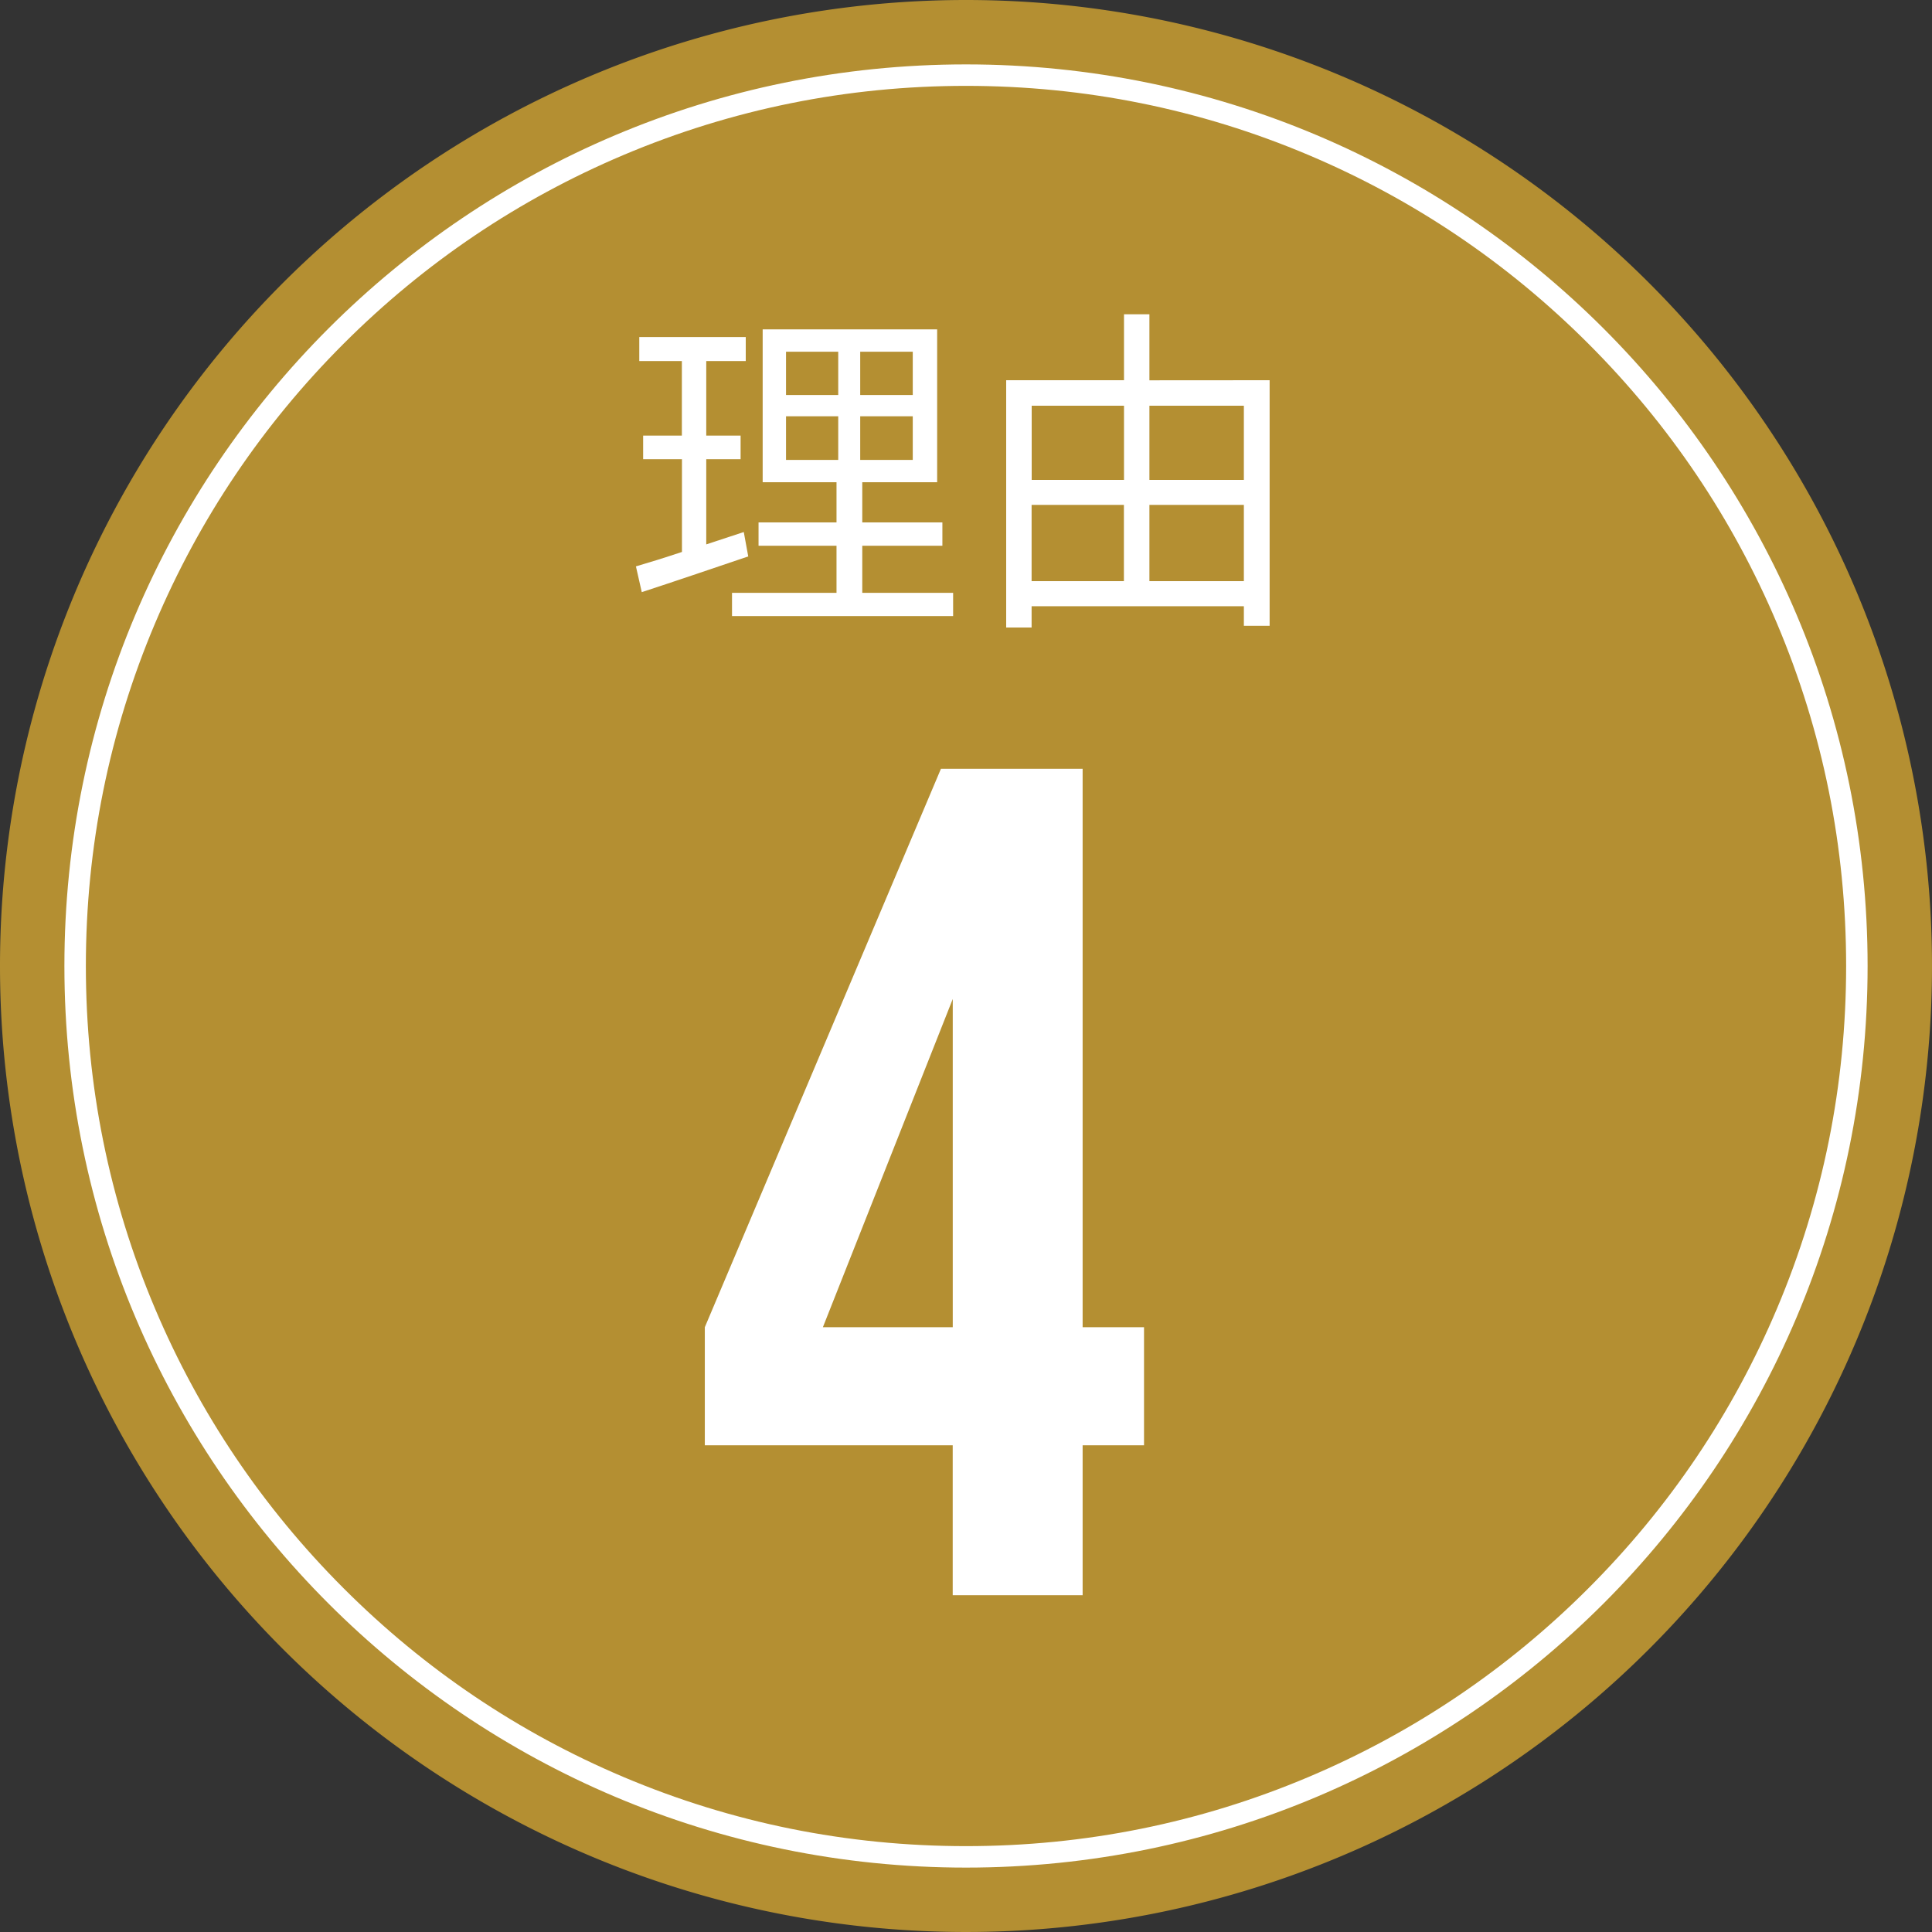 <svg xmlns="http://www.w3.org/2000/svg" width="90" height="90" viewBox="0 0 90 90">
  <rect x="0" y="0" width="90" height="90" fill="#333333" stroke="none"/>
  <g id="point4" transform="translate(-468 2348)">
    <path id="パス_6813" data-name="パス 6813" d="M45,0A45,45,0,1,1,0,45,45,45,0,0,1,45,0Z" transform="translate(468 -2348)" fill="#b48f32"/>
    <path id="パス_6814" data-name="パス 6814" d="M-10.352-3.216-12.1-2.64V-6.608h1.6v-1.1h-1.6v-3.472h1.84V-12.3h-4.96v1.12h1.984v3.472H-15.04v1.1h1.808v4.32c-.816.272-1.552.5-2.144.672l.272,1.2C-13.68-.88-11.856-1.5-10.144-2.08Zm1.968-5.392h2.432v2.032H-8.384Zm0-3.008h2.432V-9.6H-8.384ZM-2.48-9.6H-4.928v-2.016H-2.48Zm0,3.024H-4.928V-8.608H-2.48ZM-4.832-.384V-2.576H-1.1V-3.664H-4.832V-5.536h3.488v-7.12H-9.472v7.12h3.44v1.872H-9.664v1.088h3.632V-.384H-10.9V.7h10.3V-.384ZM8.544-.928V-4.48h4.4V-.928ZM3.056-4.48h4.3V-.928h-4.3ZM7.36-9.1v3.456h-4.3V-9.1Zm5.584,0v3.456h-4.4V-9.1Zm-4.4-1.184V-13.36H7.36v3.072H1.872V1.232H3.056V.24h9.888v.912h1.2v-11.44Z" transform="translate(513 -2320)" fill="#fff"/>
    <path id="パス_6815" data-name="パス 6815" d="M1.348,0H7.4V-6.985h2.86v-5.5H7.4V-38.5H.8l-11,26.015v5.5H1.348ZM-4.7-12.485l6.05-15.29v15.29Z" transform="translate(511.033 -2273.688)" fill="#fff"/>
    <g id="パス_6816" data-name="パス 6816" transform="translate(471 -2345)" fill="none">
      <path d="M42,0A42,42,0,1,1,0,42,42,42,0,0,1,42,0Z" stroke="none"/>
      <path d="M 42 1 C 36.465 1 31.095 2.084 26.041 4.222 C 21.159 6.287 16.774 9.243 13.009 13.009 C 9.243 16.774 6.287 21.159 4.222 26.041 C 2.084 31.095 1 36.465 1 42 C 1 47.535 2.084 52.905 4.222 57.959 C 6.287 62.841 9.243 67.226 13.009 70.991 C 16.774 74.757 21.159 77.713 26.041 79.778 C 31.095 81.916 36.465 83 42 83 C 47.535 83 52.905 81.916 57.959 79.778 C 62.841 77.713 67.226 74.757 70.991 70.991 C 74.757 67.226 77.713 62.841 79.778 57.959 C 81.916 52.905 83 47.535 83 42 C 83 36.465 81.916 31.095 79.778 26.041 C 77.713 21.159 74.757 16.774 70.991 13.009 C 67.226 9.243 62.841 6.287 57.959 4.222 C 52.905 2.084 47.535 1 42 1 M 42 0 C 65.196 0 84 18.804 84 42 C 84 65.196 65.196 84 42 84 C 18.804 84 0 65.196 0 42 C 0 18.804 18.804 0 42 0 Z" stroke="none" fill="#fff"/>
    </g>
  </g>
</svg>
